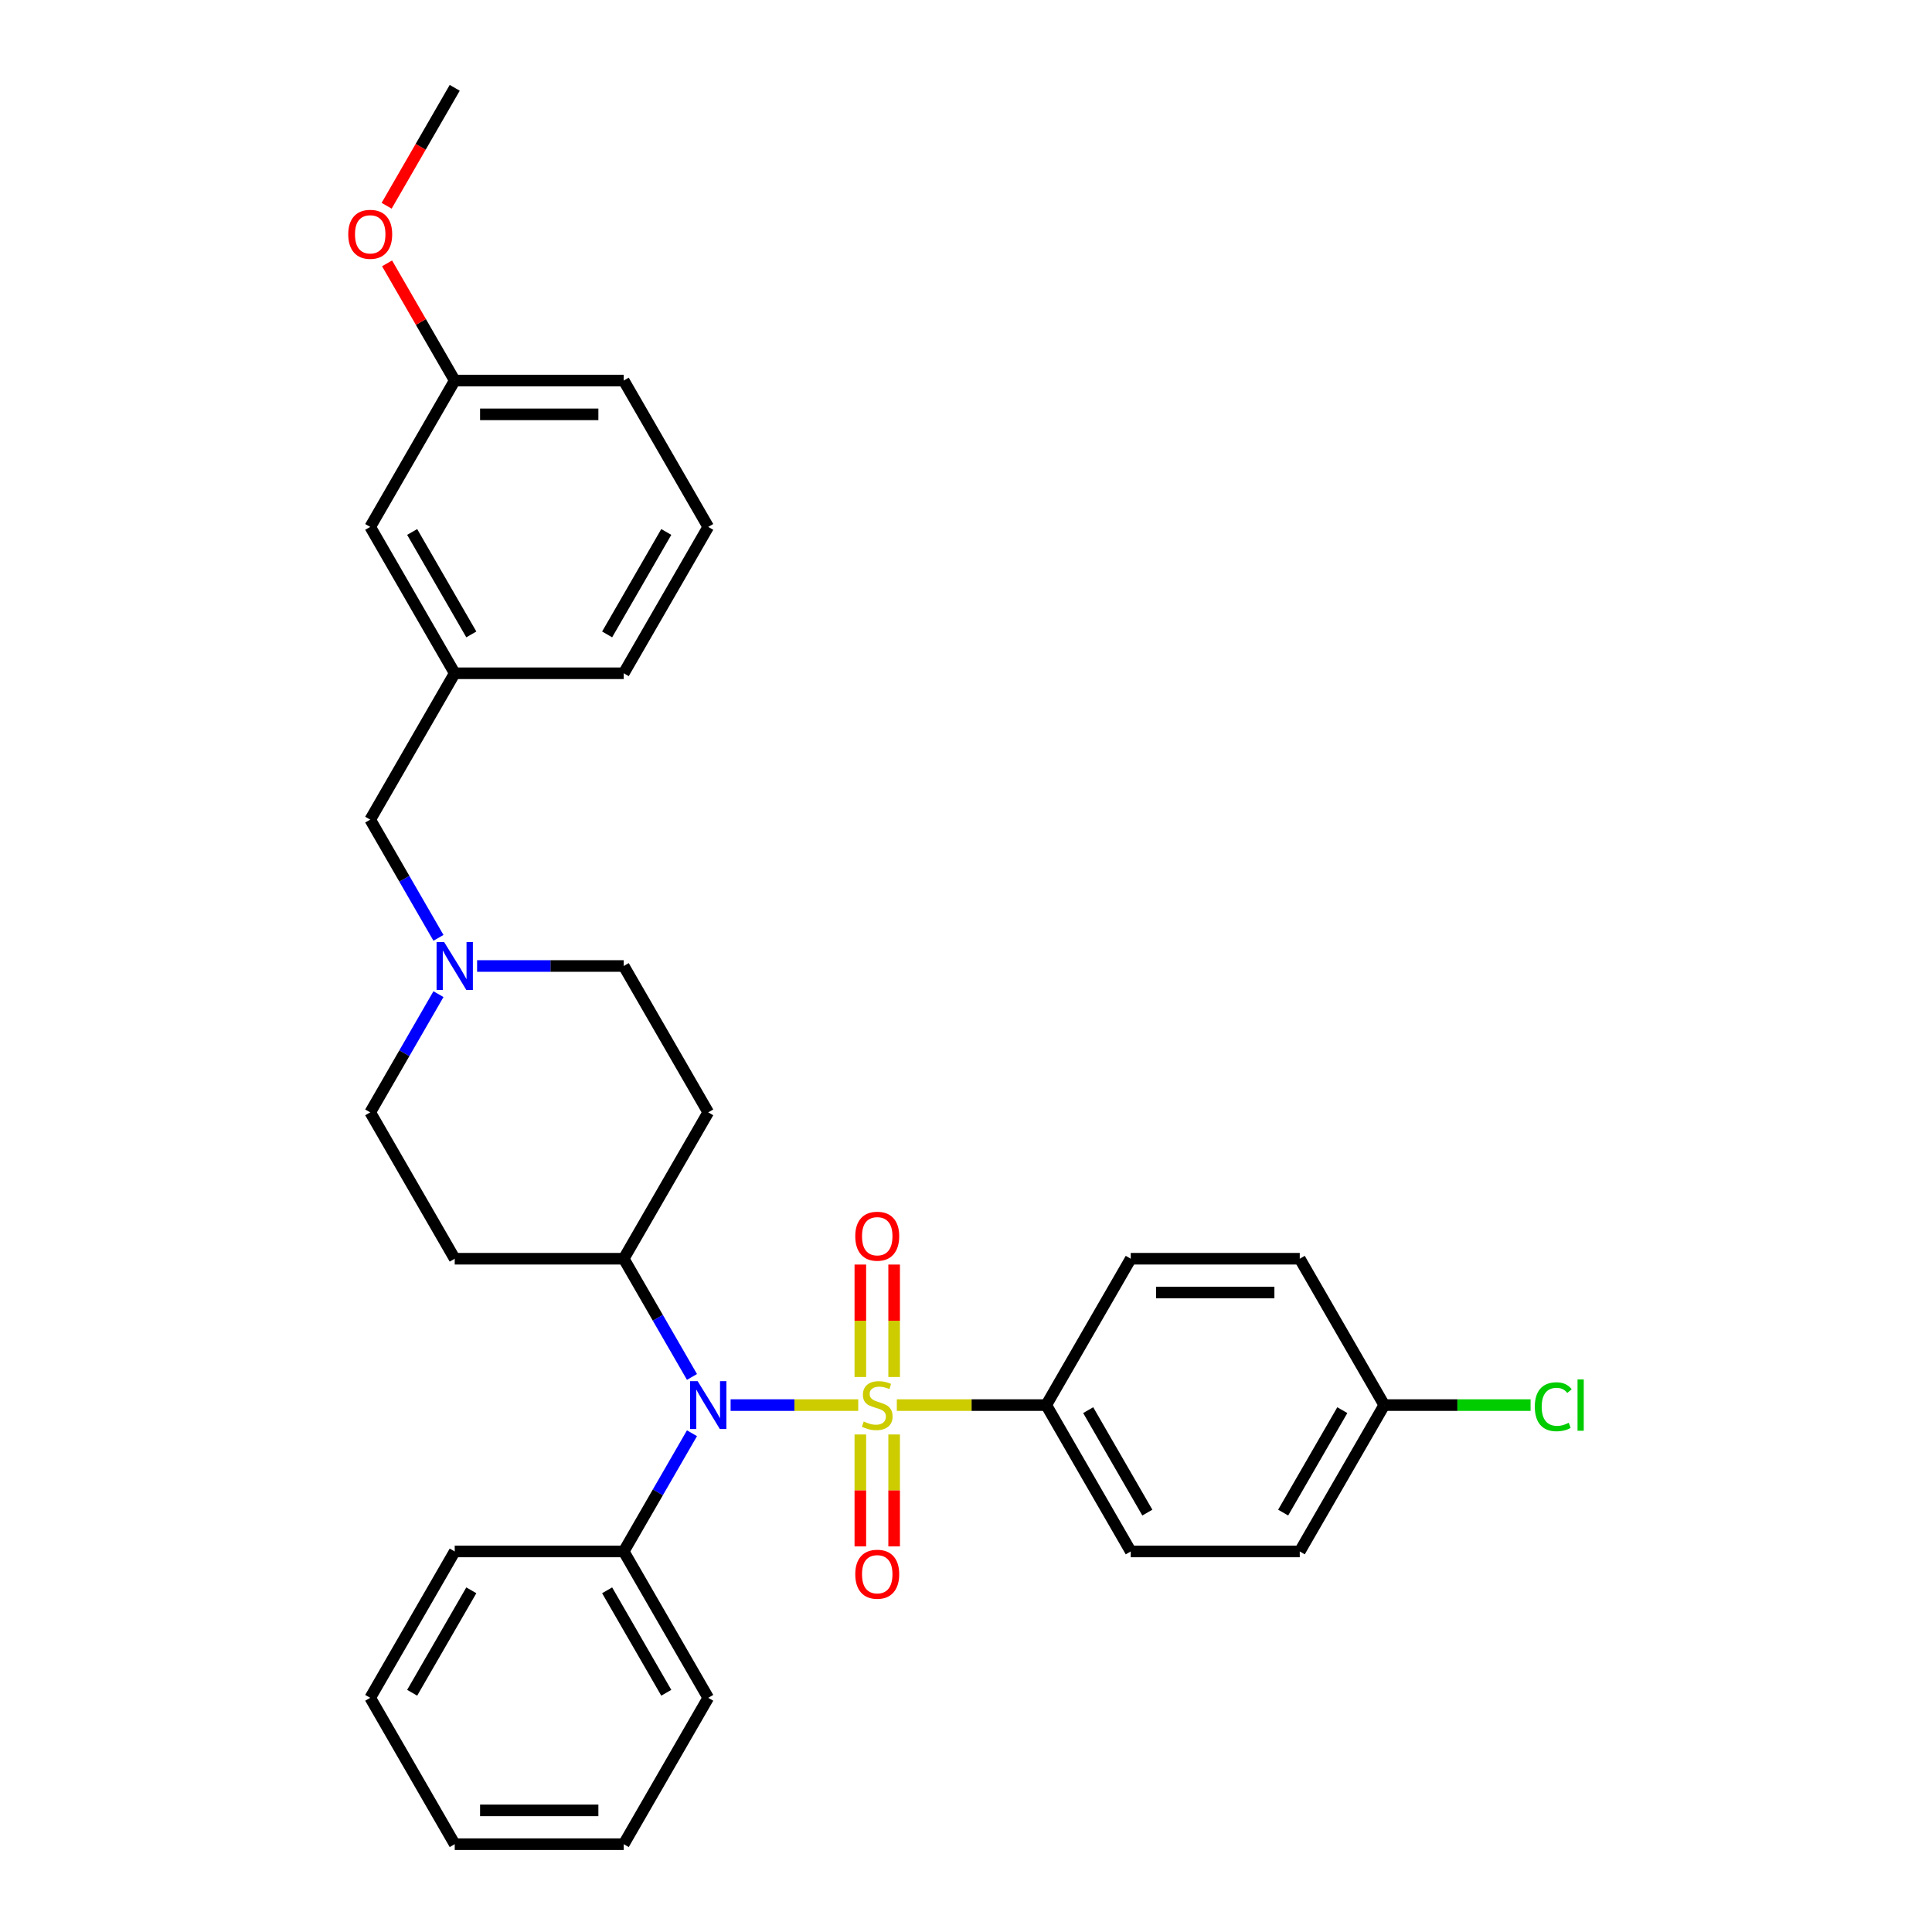 <?xml version='1.0' encoding='iso-8859-1'?>
<svg version='1.1' baseProfile='full'
              xmlns='http://www.w3.org/2000/svg'
                      xmlns:rdkit='http://www.rdkit.org/xml'
                      xmlns:xlink='http://www.w3.org/1999/xlink'
                  xml:space='preserve'
width='1000px' height='1000px' viewBox='0 0 1000 1000'>
<!-- END OF HEADER -->
<rect style='opacity:1.0;fill:#FFFFFF;stroke:none' width='1000' height='1000' x='0' y='0'> </rect>
<path class='bond-0' d='M 322.841,651.515 L 366.58,575.758' style='fill:none;fill-rule:evenodd;stroke:#000000;stroke-width:6px;stroke-linecap:butt;stroke-linejoin:miter;stroke-opacity:1' />
<path class='bond-1' d='M 322.841,651.515 L 235.364,651.515' style='fill:none;fill-rule:evenodd;stroke:#000000;stroke-width:6px;stroke-linecap:butt;stroke-linejoin:miter;stroke-opacity:1' />
<path class='bond-2' d='M 322.841,651.515 L 340.503,682.107' style='fill:none;fill-rule:evenodd;stroke:#000000;stroke-width:6px;stroke-linecap:butt;stroke-linejoin:miter;stroke-opacity:1' />
<path class='bond-2' d='M 340.503,682.107 L 358.165,712.699' style='fill:none;fill-rule:evenodd;stroke:#0000FF;stroke-width:6px;stroke-linecap:butt;stroke-linejoin:miter;stroke-opacity:1' />
<path class='bond-3' d='M 366.58,575.758 L 322.841,500' style='fill:none;fill-rule:evenodd;stroke:#000000;stroke-width:6px;stroke-linecap:butt;stroke-linejoin:miter;stroke-opacity:1' />
<path class='bond-4' d='M 322.841,500 L 284.893,500' style='fill:none;fill-rule:evenodd;stroke:#000000;stroke-width:6px;stroke-linecap:butt;stroke-linejoin:miter;stroke-opacity:1' />
<path class='bond-4' d='M 284.893,500 L 246.946,500' style='fill:none;fill-rule:evenodd;stroke:#0000FF;stroke-width:6px;stroke-linecap:butt;stroke-linejoin:miter;stroke-opacity:1' />
<path class='bond-5' d='M 226.949,514.574 L 209.287,545.166' style='fill:none;fill-rule:evenodd;stroke:#0000FF;stroke-width:6px;stroke-linecap:butt;stroke-linejoin:miter;stroke-opacity:1' />
<path class='bond-5' d='M 209.287,545.166 L 191.625,575.758' style='fill:none;fill-rule:evenodd;stroke:#000000;stroke-width:6px;stroke-linecap:butt;stroke-linejoin:miter;stroke-opacity:1' />
<path class='bond-6' d='M 226.949,485.426 L 209.287,454.834' style='fill:none;fill-rule:evenodd;stroke:#0000FF;stroke-width:6px;stroke-linecap:butt;stroke-linejoin:miter;stroke-opacity:1' />
<path class='bond-6' d='M 209.287,454.834 L 191.625,424.242' style='fill:none;fill-rule:evenodd;stroke:#000000;stroke-width:6px;stroke-linecap:butt;stroke-linejoin:miter;stroke-opacity:1' />
<path class='bond-7' d='M 191.625,575.758 L 235.364,651.515' style='fill:none;fill-rule:evenodd;stroke:#000000;stroke-width:6px;stroke-linecap:butt;stroke-linejoin:miter;stroke-opacity:1' />
<path class='bond-8' d='M 378.162,727.273 L 411.189,727.273' style='fill:none;fill-rule:evenodd;stroke:#0000FF;stroke-width:6px;stroke-linecap:butt;stroke-linejoin:miter;stroke-opacity:1' />
<path class='bond-8' d='M 411.189,727.273 L 444.217,727.273' style='fill:none;fill-rule:evenodd;stroke:#CCCC00;stroke-width:6px;stroke-linecap:butt;stroke-linejoin:miter;stroke-opacity:1' />
<path class='bond-9' d='M 358.165,741.846 L 340.503,772.438' style='fill:none;fill-rule:evenodd;stroke:#0000FF;stroke-width:6px;stroke-linecap:butt;stroke-linejoin:miter;stroke-opacity:1' />
<path class='bond-9' d='M 340.503,772.438 L 322.841,803.03' style='fill:none;fill-rule:evenodd;stroke:#000000;stroke-width:6px;stroke-linecap:butt;stroke-linejoin:miter;stroke-opacity:1' />
<path class='bond-10' d='M 235.364,196.97 L 322.841,196.97' style='fill:none;fill-rule:evenodd;stroke:#000000;stroke-width:6px;stroke-linecap:butt;stroke-linejoin:miter;stroke-opacity:1' />
<path class='bond-10' d='M 248.485,214.465 L 309.719,214.465' style='fill:none;fill-rule:evenodd;stroke:#000000;stroke-width:6px;stroke-linecap:butt;stroke-linejoin:miter;stroke-opacity:1' />
<path class='bond-11' d='M 235.364,196.97 L 191.625,272.727' style='fill:none;fill-rule:evenodd;stroke:#000000;stroke-width:6px;stroke-linecap:butt;stroke-linejoin:miter;stroke-opacity:1' />
<path class='bond-12' d='M 235.364,196.97 L 217.853,166.64' style='fill:none;fill-rule:evenodd;stroke:#000000;stroke-width:6px;stroke-linecap:butt;stroke-linejoin:miter;stroke-opacity:1' />
<path class='bond-12' d='M 217.853,166.64 L 200.342,136.311' style='fill:none;fill-rule:evenodd;stroke:#FF0000;stroke-width:6px;stroke-linecap:butt;stroke-linejoin:miter;stroke-opacity:1' />
<path class='bond-13' d='M 322.841,196.97 L 366.58,272.727' style='fill:none;fill-rule:evenodd;stroke:#000000;stroke-width:6px;stroke-linecap:butt;stroke-linejoin:miter;stroke-opacity:1' />
<path class='bond-14' d='M 366.58,272.727 L 322.841,348.485' style='fill:none;fill-rule:evenodd;stroke:#000000;stroke-width:6px;stroke-linecap:butt;stroke-linejoin:miter;stroke-opacity:1' />
<path class='bond-14' d='M 344.867,275.343 L 314.25,328.373' style='fill:none;fill-rule:evenodd;stroke:#000000;stroke-width:6px;stroke-linecap:butt;stroke-linejoin:miter;stroke-opacity:1' />
<path class='bond-15' d='M 541.534,727.273 L 585.273,803.03' style='fill:none;fill-rule:evenodd;stroke:#000000;stroke-width:6px;stroke-linecap:butt;stroke-linejoin:miter;stroke-opacity:1' />
<path class='bond-15' d='M 563.247,729.889 L 593.864,782.919' style='fill:none;fill-rule:evenodd;stroke:#000000;stroke-width:6px;stroke-linecap:butt;stroke-linejoin:miter;stroke-opacity:1' />
<path class='bond-16' d='M 541.534,727.273 L 585.273,651.515' style='fill:none;fill-rule:evenodd;stroke:#000000;stroke-width:6px;stroke-linecap:butt;stroke-linejoin:miter;stroke-opacity:1' />
<path class='bond-17' d='M 541.534,727.273 L 502.861,727.273' style='fill:none;fill-rule:evenodd;stroke:#000000;stroke-width:6px;stroke-linecap:butt;stroke-linejoin:miter;stroke-opacity:1' />
<path class='bond-17' d='M 502.861,727.273 L 464.187,727.273' style='fill:none;fill-rule:evenodd;stroke:#CCCC00;stroke-width:6px;stroke-linecap:butt;stroke-linejoin:miter;stroke-opacity:1' />
<path class='bond-18' d='M 462.805,712.734 L 462.805,683.632' style='fill:none;fill-rule:evenodd;stroke:#CCCC00;stroke-width:6px;stroke-linecap:butt;stroke-linejoin:miter;stroke-opacity:1' />
<path class='bond-18' d='M 462.805,683.632 L 462.805,654.531' style='fill:none;fill-rule:evenodd;stroke:#FF0000;stroke-width:6px;stroke-linecap:butt;stroke-linejoin:miter;stroke-opacity:1' />
<path class='bond-18' d='M 445.309,712.734 L 445.309,683.632' style='fill:none;fill-rule:evenodd;stroke:#CCCC00;stroke-width:6px;stroke-linecap:butt;stroke-linejoin:miter;stroke-opacity:1' />
<path class='bond-18' d='M 445.309,683.632 L 445.309,654.531' style='fill:none;fill-rule:evenodd;stroke:#FF0000;stroke-width:6px;stroke-linecap:butt;stroke-linejoin:miter;stroke-opacity:1' />
<path class='bond-19' d='M 445.309,742.476 L 445.309,771.446' style='fill:none;fill-rule:evenodd;stroke:#CCCC00;stroke-width:6px;stroke-linecap:butt;stroke-linejoin:miter;stroke-opacity:1' />
<path class='bond-19' d='M 445.309,771.446 L 445.309,800.416' style='fill:none;fill-rule:evenodd;stroke:#FF0000;stroke-width:6px;stroke-linecap:butt;stroke-linejoin:miter;stroke-opacity:1' />
<path class='bond-19' d='M 462.805,742.476 L 462.805,771.446' style='fill:none;fill-rule:evenodd;stroke:#CCCC00;stroke-width:6px;stroke-linecap:butt;stroke-linejoin:miter;stroke-opacity:1' />
<path class='bond-19' d='M 462.805,771.446 L 462.805,800.416' style='fill:none;fill-rule:evenodd;stroke:#FF0000;stroke-width:6px;stroke-linecap:butt;stroke-linejoin:miter;stroke-opacity:1' />
<path class='bond-20' d='M 585.273,803.03 L 672.75,803.03' style='fill:none;fill-rule:evenodd;stroke:#000000;stroke-width:6px;stroke-linecap:butt;stroke-linejoin:miter;stroke-opacity:1' />
<path class='bond-21' d='M 322.841,954.545 L 235.364,954.545' style='fill:none;fill-rule:evenodd;stroke:#000000;stroke-width:6px;stroke-linecap:butt;stroke-linejoin:miter;stroke-opacity:1' />
<path class='bond-21' d='M 309.719,937.05 L 248.485,937.05' style='fill:none;fill-rule:evenodd;stroke:#000000;stroke-width:6px;stroke-linecap:butt;stroke-linejoin:miter;stroke-opacity:1' />
<path class='bond-22' d='M 322.841,954.545 L 366.58,878.788' style='fill:none;fill-rule:evenodd;stroke:#000000;stroke-width:6px;stroke-linecap:butt;stroke-linejoin:miter;stroke-opacity:1' />
<path class='bond-23' d='M 235.364,954.545 L 191.625,878.788' style='fill:none;fill-rule:evenodd;stroke:#000000;stroke-width:6px;stroke-linecap:butt;stroke-linejoin:miter;stroke-opacity:1' />
<path class='bond-24' d='M 191.625,878.788 L 235.364,803.03' style='fill:none;fill-rule:evenodd;stroke:#000000;stroke-width:6px;stroke-linecap:butt;stroke-linejoin:miter;stroke-opacity:1' />
<path class='bond-24' d='M 213.337,876.172 L 243.954,823.142' style='fill:none;fill-rule:evenodd;stroke:#000000;stroke-width:6px;stroke-linecap:butt;stroke-linejoin:miter;stroke-opacity:1' />
<path class='bond-25' d='M 235.364,803.03 L 322.841,803.03' style='fill:none;fill-rule:evenodd;stroke:#000000;stroke-width:6px;stroke-linecap:butt;stroke-linejoin:miter;stroke-opacity:1' />
<path class='bond-26' d='M 322.841,803.03 L 366.58,878.788' style='fill:none;fill-rule:evenodd;stroke:#000000;stroke-width:6px;stroke-linecap:butt;stroke-linejoin:miter;stroke-opacity:1' />
<path class='bond-26' d='M 314.25,823.142 L 344.867,876.172' style='fill:none;fill-rule:evenodd;stroke:#000000;stroke-width:6px;stroke-linecap:butt;stroke-linejoin:miter;stroke-opacity:1' />
<path class='bond-27' d='M 585.273,651.515 L 672.75,651.515' style='fill:none;fill-rule:evenodd;stroke:#000000;stroke-width:6px;stroke-linecap:butt;stroke-linejoin:miter;stroke-opacity:1' />
<path class='bond-27' d='M 598.394,669.011 L 659.629,669.011' style='fill:none;fill-rule:evenodd;stroke:#000000;stroke-width:6px;stroke-linecap:butt;stroke-linejoin:miter;stroke-opacity:1' />
<path class='bond-28' d='M 716.489,727.273 L 672.75,651.515' style='fill:none;fill-rule:evenodd;stroke:#000000;stroke-width:6px;stroke-linecap:butt;stroke-linejoin:miter;stroke-opacity:1' />
<path class='bond-29' d='M 716.489,727.273 L 754.358,727.273' style='fill:none;fill-rule:evenodd;stroke:#000000;stroke-width:6px;stroke-linecap:butt;stroke-linejoin:miter;stroke-opacity:1' />
<path class='bond-29' d='M 754.358,727.273 L 792.227,727.273' style='fill:none;fill-rule:evenodd;stroke:#00CC00;stroke-width:6px;stroke-linecap:butt;stroke-linejoin:miter;stroke-opacity:1' />
<path class='bond-30' d='M 716.489,727.273 L 672.75,803.03' style='fill:none;fill-rule:evenodd;stroke:#000000;stroke-width:6px;stroke-linecap:butt;stroke-linejoin:miter;stroke-opacity:1' />
<path class='bond-30' d='M 694.777,729.889 L 664.159,782.919' style='fill:none;fill-rule:evenodd;stroke:#000000;stroke-width:6px;stroke-linecap:butt;stroke-linejoin:miter;stroke-opacity:1' />
<path class='bond-31' d='M 322.841,348.485 L 235.364,348.485' style='fill:none;fill-rule:evenodd;stroke:#000000;stroke-width:6px;stroke-linecap:butt;stroke-linejoin:miter;stroke-opacity:1' />
<path class='bond-32' d='M 235.364,348.485 L 191.625,272.727' style='fill:none;fill-rule:evenodd;stroke:#000000;stroke-width:6px;stroke-linecap:butt;stroke-linejoin:miter;stroke-opacity:1' />
<path class='bond-32' d='M 243.954,328.373 L 213.337,275.343' style='fill:none;fill-rule:evenodd;stroke:#000000;stroke-width:6px;stroke-linecap:butt;stroke-linejoin:miter;stroke-opacity:1' />
<path class='bond-33' d='M 235.364,348.485 L 191.625,424.242' style='fill:none;fill-rule:evenodd;stroke:#000000;stroke-width:6px;stroke-linecap:butt;stroke-linejoin:miter;stroke-opacity:1' />
<path class='bond-34' d='M 200.12,106.498 L 217.742,75.977' style='fill:none;fill-rule:evenodd;stroke:#FF0000;stroke-width:6px;stroke-linecap:butt;stroke-linejoin:miter;stroke-opacity:1' />
<path class='bond-34' d='M 217.742,75.977 L 235.364,45.455' style='fill:none;fill-rule:evenodd;stroke:#000000;stroke-width:6px;stroke-linecap:butt;stroke-linejoin:miter;stroke-opacity:1' />
<path  class='atom-3' d='M 229.888 487.613
L 238.005 500.735
Q 238.81 502.029, 240.105 504.374
Q 241.4 506.718, 241.47 506.858
L 241.47 487.613
L 244.759 487.613
L 244.759 512.387
L 241.365 512.387
L 232.652 498.041
Q 231.637 496.361, 230.552 494.436
Q 229.503 492.512, 229.188 491.917
L 229.188 512.387
L 225.969 512.387
L 225.969 487.613
L 229.888 487.613
' fill='#0000FF'/>
<path  class='atom-6' d='M 361.104 714.886
L 369.221 728.008
Q 370.026 729.302, 371.321 731.647
Q 372.616 733.991, 372.686 734.131
L 372.686 714.886
L 375.975 714.886
L 375.975 739.66
L 372.581 739.66
L 363.868 725.313
Q 362.853 723.634, 361.768 721.709
Q 360.719 719.785, 360.404 719.19
L 360.404 739.66
L 357.185 739.66
L 357.185 714.886
L 361.104 714.886
' fill='#0000FF'/>
<path  class='atom-11' d='M 447.059 735.776
Q 447.339 735.88, 448.493 736.37
Q 449.648 736.86, 450.908 737.175
Q 452.202 737.455, 453.462 737.455
Q 455.806 737.455, 457.171 736.335
Q 458.536 735.181, 458.536 733.186
Q 458.536 731.822, 457.836 730.982
Q 457.171 730.142, 456.121 729.687
Q 455.072 729.232, 453.322 728.707
Q 451.118 728.043, 449.788 727.413
Q 448.493 726.783, 447.549 725.453
Q 446.639 724.124, 446.639 721.884
Q 446.639 718.77, 448.738 716.845
Q 450.873 714.921, 455.072 714.921
Q 457.941 714.921, 461.195 716.286
L 460.39 718.98
Q 457.416 717.755, 455.177 717.755
Q 452.762 717.755, 451.433 718.77
Q 450.103 719.75, 450.138 721.464
Q 450.138 722.794, 450.803 723.599
Q 451.503 724.403, 452.482 724.858
Q 453.497 725.313, 455.177 725.838
Q 457.416 726.538, 458.746 727.238
Q 460.075 727.938, 461.02 729.372
Q 462 730.772, 462 733.186
Q 462 736.615, 459.69 738.47
Q 457.416 740.289, 453.602 740.289
Q 451.398 740.289, 449.718 739.799
Q 448.073 739.345, 446.114 738.54
L 447.059 735.776
' fill='#CCCC00'/>
<path  class='atom-12' d='M 442.685 639.865
Q 442.685 633.917, 445.624 630.593
Q 448.563 627.269, 454.057 627.269
Q 459.55 627.269, 462.49 630.593
Q 465.429 633.917, 465.429 639.865
Q 465.429 645.884, 462.455 649.313
Q 459.481 652.707, 454.057 652.707
Q 448.598 652.707, 445.624 649.313
Q 442.685 645.919, 442.685 639.865
M 454.057 649.908
Q 457.836 649.908, 459.865 647.388
Q 461.93 644.834, 461.93 639.865
Q 461.93 635.002, 459.865 632.552
Q 457.836 630.068, 454.057 630.068
Q 450.278 630.068, 448.213 632.517
Q 446.184 634.967, 446.184 639.865
Q 446.184 644.869, 448.213 647.388
Q 450.278 649.908, 454.057 649.908
' fill='#FF0000'/>
<path  class='atom-13' d='M 442.685 814.82
Q 442.685 808.872, 445.624 805.547
Q 448.563 802.223, 454.057 802.223
Q 459.55 802.223, 462.49 805.547
Q 465.429 808.872, 465.429 814.82
Q 465.429 820.838, 462.455 824.268
Q 459.481 827.662, 454.057 827.662
Q 448.598 827.662, 445.624 824.268
Q 442.685 820.873, 442.685 814.82
M 454.057 824.862
Q 457.836 824.862, 459.865 822.343
Q 461.93 819.789, 461.93 814.82
Q 461.93 809.956, 459.865 807.507
Q 457.836 805.023, 454.057 805.023
Q 450.278 805.023, 448.213 807.472
Q 446.184 809.921, 446.184 814.82
Q 446.184 819.824, 448.213 822.343
Q 450.278 824.862, 454.057 824.862
' fill='#FF0000'/>
<path  class='atom-25' d='M 794.414 728.13
Q 794.414 721.972, 797.283 718.752
Q 800.187 715.498, 805.681 715.498
Q 810.789 715.498, 813.519 719.102
L 811.209 720.992
Q 809.215 718.368, 805.681 718.368
Q 801.937 718.368, 799.942 720.887
Q 797.983 723.371, 797.983 728.13
Q 797.983 733.029, 800.012 735.548
Q 802.077 738.067, 806.066 738.067
Q 808.795 738.067, 811.979 736.423
L 812.959 739.047
Q 811.664 739.887, 809.705 740.377
Q 807.745 740.867, 805.576 740.867
Q 800.187 740.867, 797.283 737.578
Q 794.414 734.288, 794.414 728.13
' fill='#00CC00'/>
<path  class='atom-25' d='M 816.528 713.994
L 819.747 713.994
L 819.747 740.552
L 816.528 740.552
L 816.528 713.994
' fill='#00CC00'/>
<path  class='atom-30' d='M 180.253 121.282
Q 180.253 115.334, 183.192 112.01
Q 186.131 108.685, 191.625 108.685
Q 197.119 108.685, 200.058 112.01
Q 202.997 115.334, 202.997 121.282
Q 202.997 127.301, 200.023 130.73
Q 197.049 134.124, 191.625 134.124
Q 186.166 134.124, 183.192 130.73
Q 180.253 127.336, 180.253 121.282
M 191.625 131.324
Q 195.404 131.324, 197.433 128.805
Q 199.498 126.251, 199.498 121.282
Q 199.498 116.418, 197.433 113.969
Q 195.404 111.485, 191.625 111.485
Q 187.846 111.485, 185.781 113.934
Q 183.752 116.383, 183.752 121.282
Q 183.752 126.286, 185.781 128.805
Q 187.846 131.324, 191.625 131.324
' fill='#FF0000'/>
</svg>
